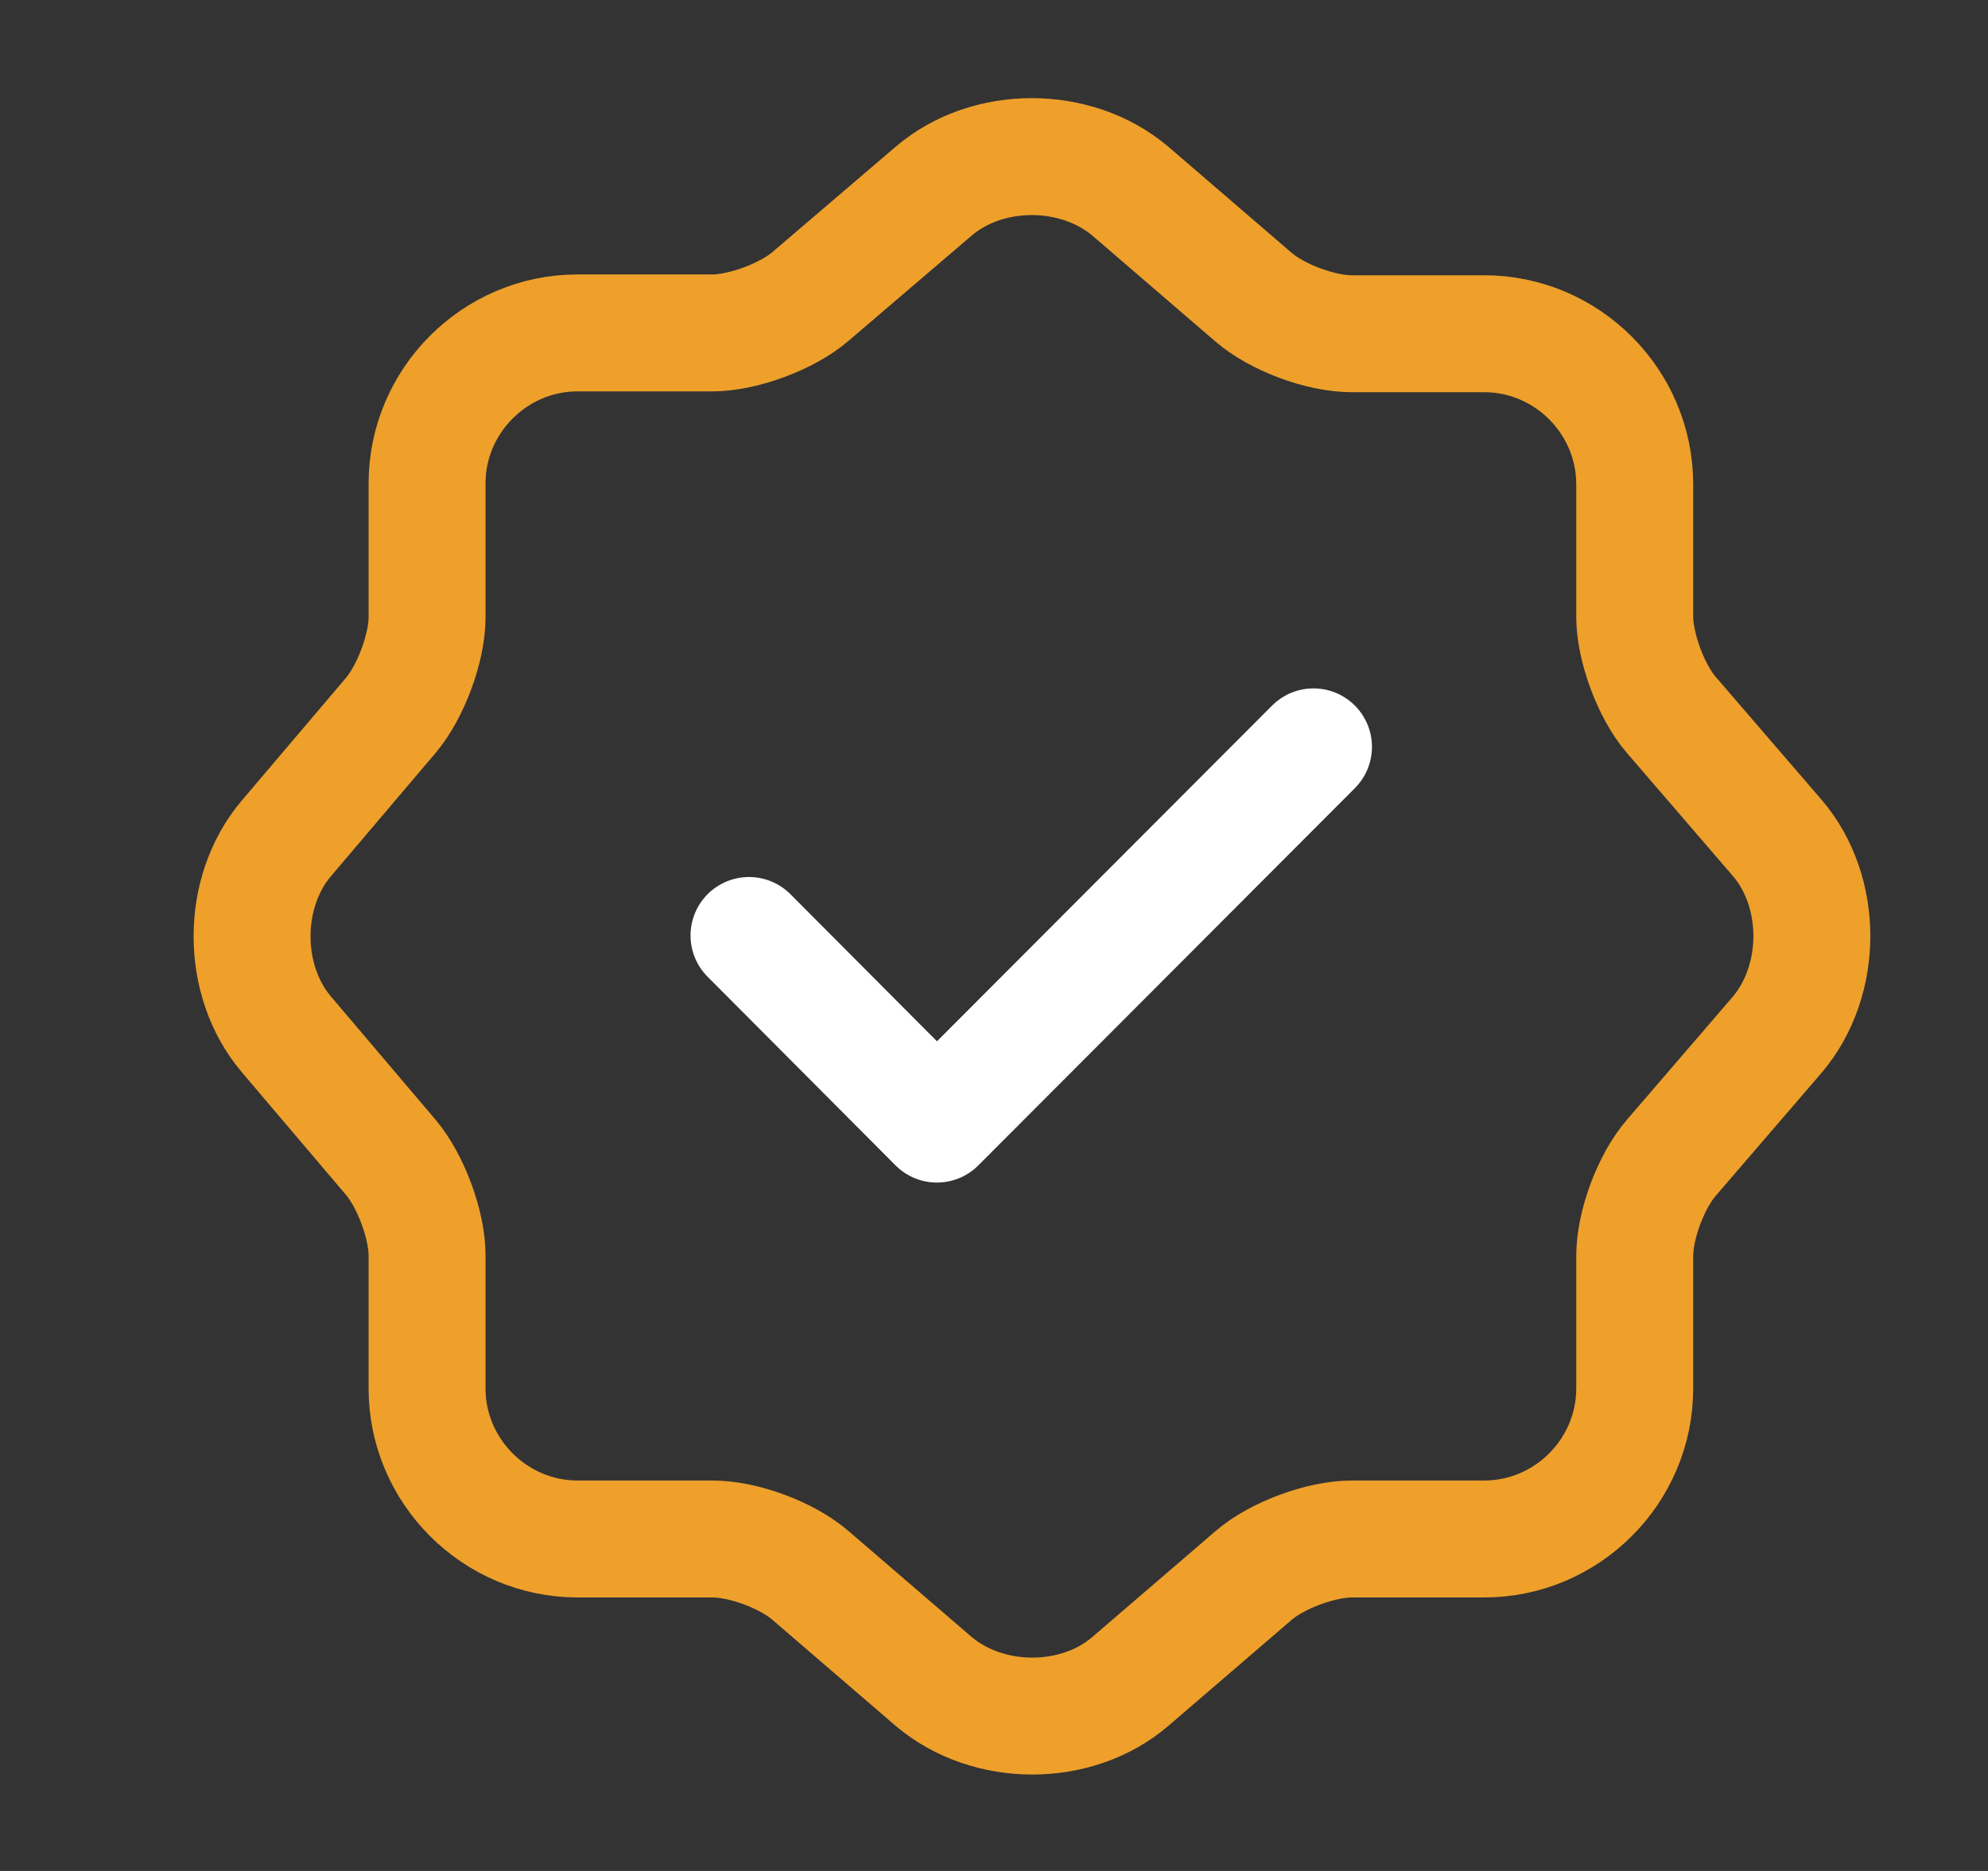 <svg width="17" height="16" viewBox="0 0 17 16" fill="none" xmlns="http://www.w3.org/2000/svg">
<rect x="0" y="0" width="17" height="16" fill="#333333" stroke="none"/>
<path d="M6.405 8L8.012 9.613L11.232 6.387" stroke="white" stroke-linecap="round" stroke-linejoin="round"/>
<path d="M7.985 1.634C8.445 1.241 9.199 1.241 9.665 1.634L10.719 2.541C10.919 2.714 11.292 2.854 11.559 2.854H12.692C13.399 2.854 13.979 3.434 13.979 4.141V5.274C13.979 5.534 14.119 5.914 14.292 6.114L15.199 7.167C15.592 7.627 15.592 8.381 15.199 8.847L14.292 9.901C14.119 10.101 13.979 10.474 13.979 10.741V11.874C13.979 12.581 13.399 13.161 12.692 13.161H11.559C11.299 13.161 10.919 13.3 10.719 13.474L9.665 14.38C9.205 14.774 8.452 14.774 7.985 14.38L6.932 13.474C6.732 13.3 6.359 13.161 6.092 13.161H4.939C4.232 13.161 3.652 12.581 3.652 11.874V10.734C3.652 10.474 3.512 10.101 3.345 9.901L2.445 8.841C2.059 8.381 2.059 7.634 2.445 7.174L3.345 6.114C3.512 5.914 3.652 5.541 3.652 5.281V4.134C3.652 3.427 4.232 2.847 4.939 2.847H6.092C6.352 2.847 6.732 2.707 6.932 2.534L7.985 1.634Z" stroke="#EEA02B" stroke-linecap="round" stroke-linejoin="round"/>
</svg>
